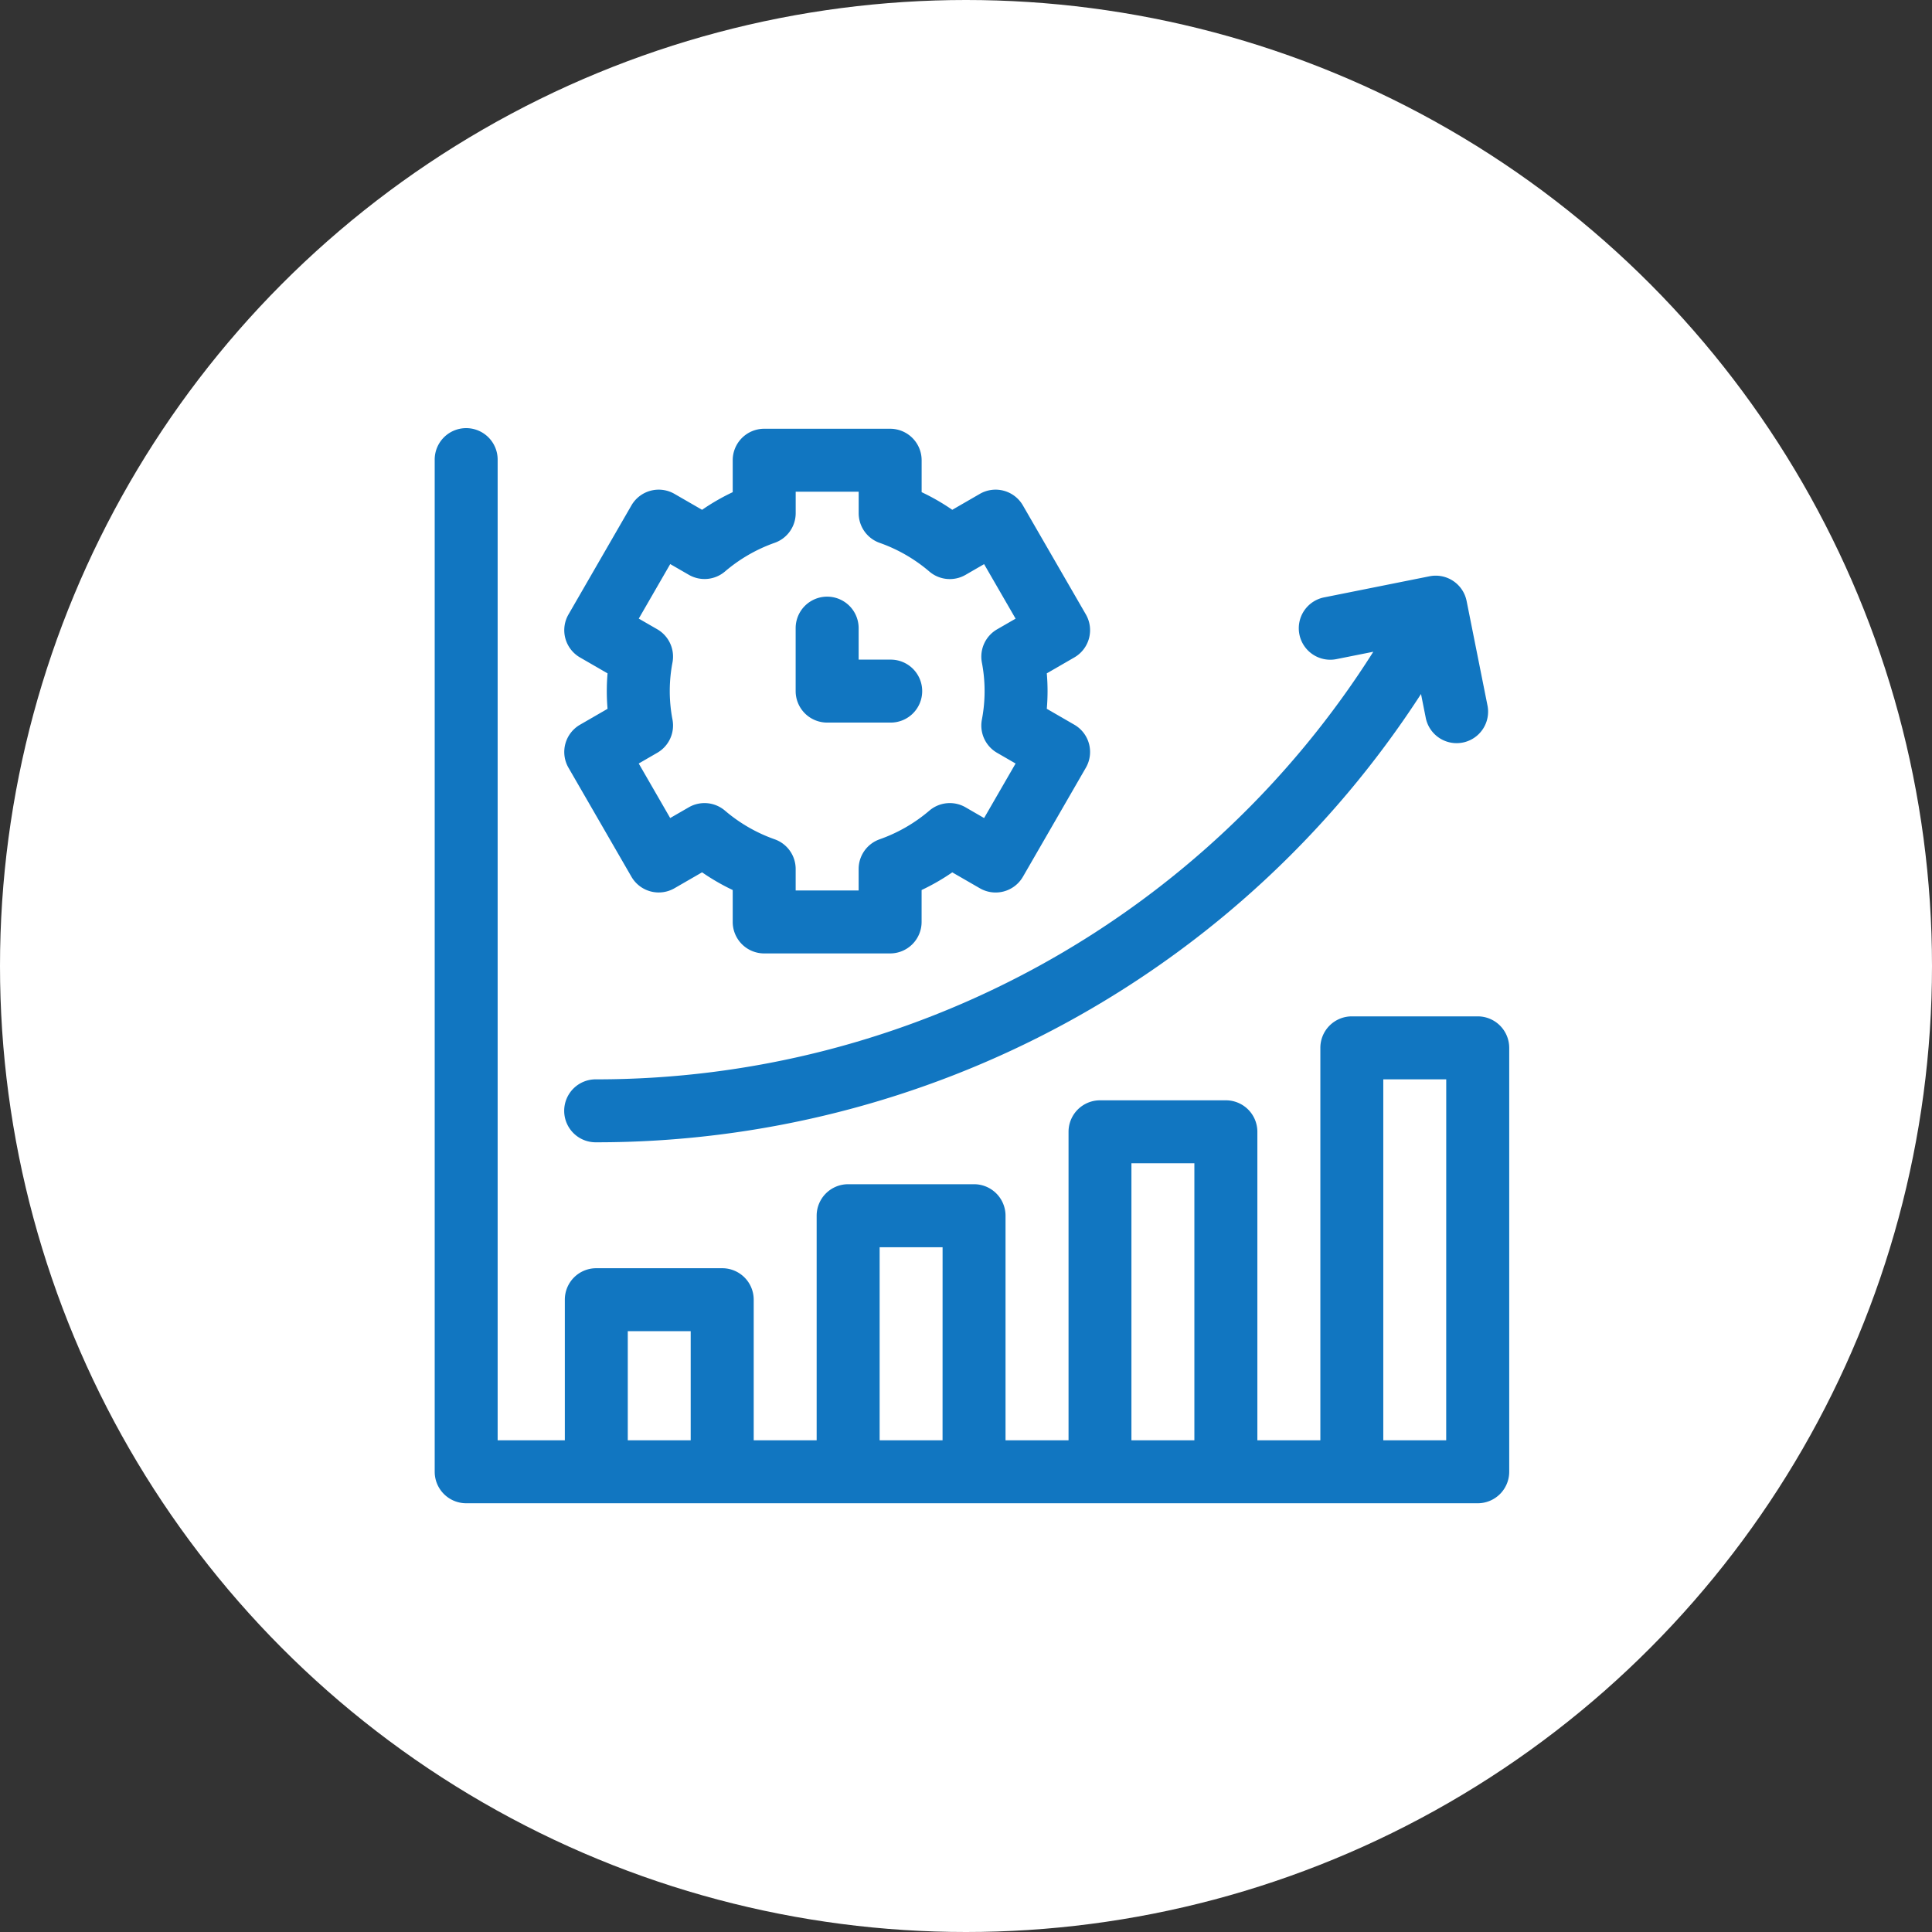 <?xml version="1.0" encoding="UTF-8"?>
<svg xmlns="http://www.w3.org/2000/svg" xmlns:xlink="http://www.w3.org/1999/xlink" width="160" height="160" viewBox="0 0 160 160">
  <rect x="0" y="0" width="160" height="160" fill="#333333" stroke="none"/>
  <defs>
    <clipPath id="clip-path">
      <rect id="Rettangolo_1678" data-name="Rettangolo 1678" width="88.987" height="88.987" fill="#1176c1"></rect>
    </clipPath>
  </defs>
  <g id="Raggruppa_1602" data-name="Raggruppa 1602" transform="translate(-880 -3639)">
    <circle id="Ellisse_263" data-name="Ellisse 263" cx="80" cy="80" r="80" transform="translate(880 3639)" fill="#fff"></circle>
    <g id="Raggruppa_1600" data-name="Raggruppa 1600" transform="translate(916 3674.508)">
      <g id="Raggruppa_1599" data-name="Raggruppa 1599" transform="translate(0 -0.001)" clip-path="url(#clip-path)">
        <path id="Tracciato_975" data-name="Tracciato 975" d="M4.917,28.073,10.13,37.1a2.61,2.61,0,0,0,3.562.954l2.288-1.32A17.99,17.99,0,0,0,18.517,38.2v2.643a2.608,2.608,0,0,0,2.608,2.608H31.552a2.608,2.608,0,0,0,2.608-2.608V38.2A17.99,17.99,0,0,0,36.7,36.737l2.288,1.32a2.611,2.611,0,0,0,3.562-.954l5.213-9.031a2.607,2.607,0,0,0-.954-3.562l-2.281-1.318c.042-.493.063-.98.063-1.468s-.021-.975-.063-1.468l2.281-1.318a2.607,2.607,0,0,0,.954-3.562L42.547,6.346a2.61,2.61,0,0,0-3.562-.954L36.7,6.712a17.99,17.99,0,0,0-2.537-1.461V2.605A2.607,2.607,0,0,0,31.552,0H21.125a2.607,2.607,0,0,0-2.608,2.605V5.251A17.99,17.99,0,0,0,15.98,6.712l-2.288-1.32a2.61,2.61,0,0,0-3.562.954L4.917,15.377a2.607,2.607,0,0,0,.954,3.562l2.281,1.318c-.042.493-.063.98-.063,1.468s.021.975.063,1.468L5.871,24.511A2.607,2.607,0,0,0,4.917,28.073ZM13.532,24.1a12.541,12.541,0,0,1,0-4.76,2.612,2.612,0,0,0-1.259-2.732l-1.536-.886,2.605-4.516,1.539.888a2.607,2.607,0,0,0,3-.277,12.967,12.967,0,0,1,4.116-2.373,2.607,2.607,0,0,0,1.736-2.457V5.213h5.216V6.992a2.607,2.607,0,0,0,1.736,2.457A12.967,12.967,0,0,1,34.8,11.822a2.607,2.607,0,0,0,3,.277l1.536-.888,2.608,4.516-1.536.886a2.612,2.612,0,0,0-1.259,2.732,12.541,12.541,0,0,1,0,4.76,2.609,2.609,0,0,0,1.259,2.73l1.536.888-2.608,4.516L37.8,31.35a2.607,2.607,0,0,0-3,.277A12.967,12.967,0,0,1,30.682,34a2.607,2.607,0,0,0-1.736,2.457v1.778H23.731V36.458A2.607,2.607,0,0,0,21.994,34a12.967,12.967,0,0,1-4.116-2.373,2.607,2.607,0,0,0-3-.277l-1.539.888-2.605-4.516,1.536-.888A2.609,2.609,0,0,0,13.532,24.1Z" transform="translate(6.163 0.001)" fill="#1176c1"></path>
        <path id="Tracciato_976" data-name="Tracciato 976" d="M15.332,16.347h5.213a2.607,2.607,0,1,0,0-5.213H17.94V8.526a2.608,2.608,0,0,0-5.216,0v5.213a2.608,2.608,0,0,0,2.608,2.608" transform="translate(17.169 7.987)" fill="#1176c1"></path>
        <path id="Tracciato_977" data-name="Tracciato 977" d="M86.379,48.664H75.951a2.606,2.606,0,0,0-2.605,2.608v32.5H68.13V58.224a2.607,2.607,0,0,0-2.605-2.608H55.1a2.608,2.608,0,0,0-2.608,2.608V83.773H47.274v-18.6a2.608,2.608,0,0,0-2.608-2.608H34.24a2.608,2.608,0,0,0-2.608,2.608v18.6H26.419V72.127a2.606,2.606,0,0,0-2.608-2.605H13.382a2.6,2.6,0,0,0-2.605,2.605V83.773H5.213V2.607A2.607,2.607,0,1,0,0,2.607V86.378a2.608,2.608,0,0,0,2.608,2.608H86.379a2.608,2.608,0,0,0,2.608-2.608V51.272a2.608,2.608,0,0,0-2.608-2.608M21.2,83.773H15.99V74.735H21.2Zm20.858,0H36.848V67.783h5.213Zm20.855,0H57.7V60.831h5.213Zm20.855,0H78.558V53.88h5.213Z" transform="translate(0 0)" fill="#1176c1"></path>
        <path id="Tracciato_978" data-name="Tracciato 978" d="M7.194,46.891a2.607,2.607,0,1,0,0,5.213,81.309,81.309,0,0,0,68.3-37.125l.4,2.009a2.607,2.607,0,0,0,5.112-1.024L79.27,7.273A2.609,2.609,0,0,0,76.2,5.229L67.514,6.968a2.607,2.607,0,1,0,1.022,5.112l3.007-.6A76.1,76.1,0,0,1,7.194,46.891" transform="translate(6.188 6.989)" fill="#1176c1"></path>
      </g>
    </g>
  </g>
</svg>
